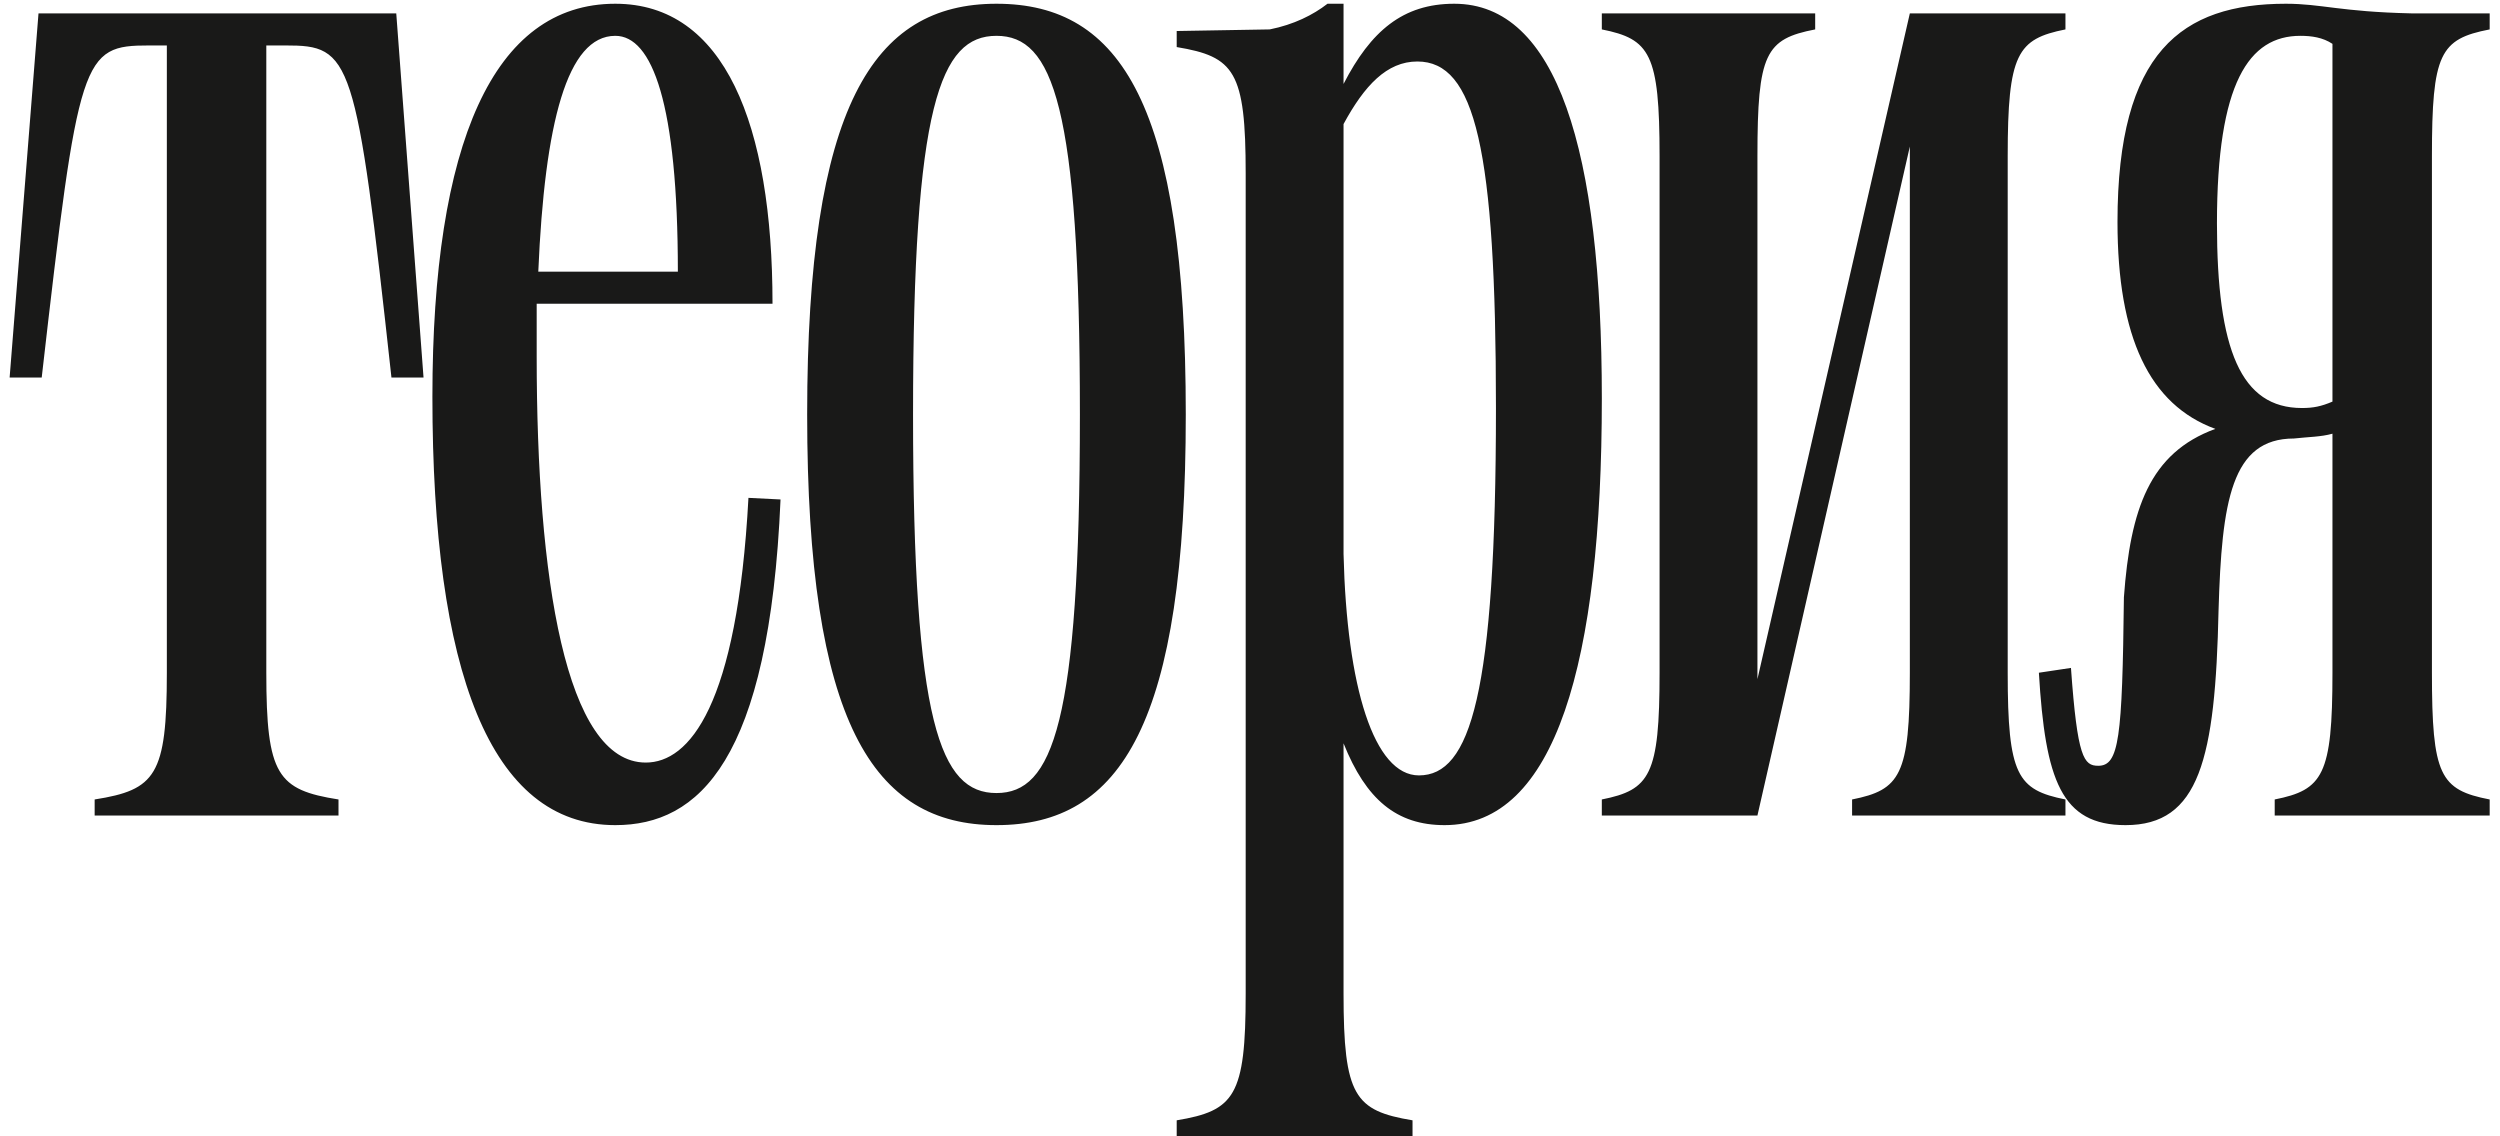 <?xml version="1.0" encoding="UTF-8"?> <svg xmlns="http://www.w3.org/2000/svg" width="187" height="85" viewBox="0 0 187 85" fill="none"><path d="M0.72 28.24L2.88 1H29.64L31.68 28.24H29.28C26.64 4.12 26.28 3.4 21.36 3.4H19.92V50.32C19.92 58 20.76 59.08 25.32 59.8V61H7.08V59.8C11.64 59.08 12.48 58 12.48 50.32V3.4H11.16C6.12 3.4 5.88 4.12 3.12 28.24H0.72ZM32.344 29.68C32.344 10.72 36.904 0.28 46.024 0.28C54.184 0.28 57.784 9.28 57.784 22.72H40.144V26.68C40.144 43.24 42.304 57.04 48.304 57.04C51.544 57.04 55.144 52.84 55.984 37.24L58.384 37.36C57.544 56.92 52.264 61.72 46.024 61.72C36.664 61.72 32.344 50.2 32.344 29.68ZM40.264 20.32H50.704C50.704 7.72 48.784 2.68 46.024 2.68C42.424 2.68 40.744 9.16 40.264 20.32ZM74.536 61.72C65.296 61.72 60.376 54.04 60.376 31C60.376 7.96 65.296 0.28 74.536 0.28C83.896 0.28 88.696 7.96 88.696 31C88.696 54.04 83.896 61.72 74.536 61.72ZM68.296 31C68.296 54.16 70.336 59.32 74.536 59.32C78.736 59.32 80.776 54.16 80.776 31C80.776 7.84 78.736 2.68 74.536 2.68C70.336 2.68 68.296 7.84 68.296 31ZM93.177 13C93.177 5.32 92.337 4.24 88.017 3.52V2.32L94.977 2.2C96.777 1.84 98.217 1.12 99.297 0.28H100.497V6.28C102.537 2.32 104.937 0.28 108.777 0.28C116.457 0.28 119.817 11.2 119.817 29.8C119.817 49.6 116.337 61.72 108.057 61.72C104.457 61.72 102.177 59.8 100.497 55.6V74.32C100.497 82 101.337 83.08 105.657 83.8V85H88.017V83.8C92.337 83.08 93.177 82 93.177 74.32V13ZM100.497 41.44C100.737 51.4 102.777 58 106.137 58C109.977 58 111.897 52 111.897 30.52C111.897 11.08 110.337 4.6 106.017 4.6C103.737 4.6 102.057 6.4 100.497 9.28V41.44ZM119.816 61V59.8C123.416 59.08 124.136 58 124.136 50.32V11.68C124.136 4 123.416 2.92 119.816 2.2V1H135.776V2.2C132.056 2.92 131.456 4 131.456 11.68V50.8L142.856 1H154.496V2.2C150.896 2.92 150.176 4 150.176 11.68V50.32C150.176 58 150.896 59.08 154.496 59.8V61H138.536V59.8C142.136 59.08 142.856 58 142.856 50.32V10.96L131.456 61H119.816ZM170.148 61V59.8C173.748 59.08 174.468 58 174.468 50.32V32.44C173.628 32.68 172.668 32.68 171.588 32.8C166.908 32.8 166.188 37.48 165.948 45.64C165.708 56.8 164.508 61.72 158.988 61.72C154.188 61.72 152.988 58.36 152.508 50.32L154.908 49.96C155.388 56.68 155.868 57.28 156.948 57.28C158.508 57.28 158.748 55.24 158.868 44.68C159.348 38.08 160.788 33.88 165.708 32.08C160.788 30.28 158.388 25.24 158.388 16.6C158.388 3.88 163.188 0.28 170.988 0.28C173.628 0.28 175.068 0.88 180.348 1H186.228V2.2C182.508 2.92 181.908 4 181.908 11.68V50.32C181.908 58 182.508 59.08 186.228 59.8V61H170.148ZM165.828 16.72C165.828 26.2 167.628 30.52 172.188 30.52C173.028 30.52 173.628 30.4 174.468 30.04V3.28C173.748 2.8 172.908 2.68 172.068 2.68C168.228 2.68 165.828 6.16 165.828 16.72Z" fill="#191918"></path></svg> 
